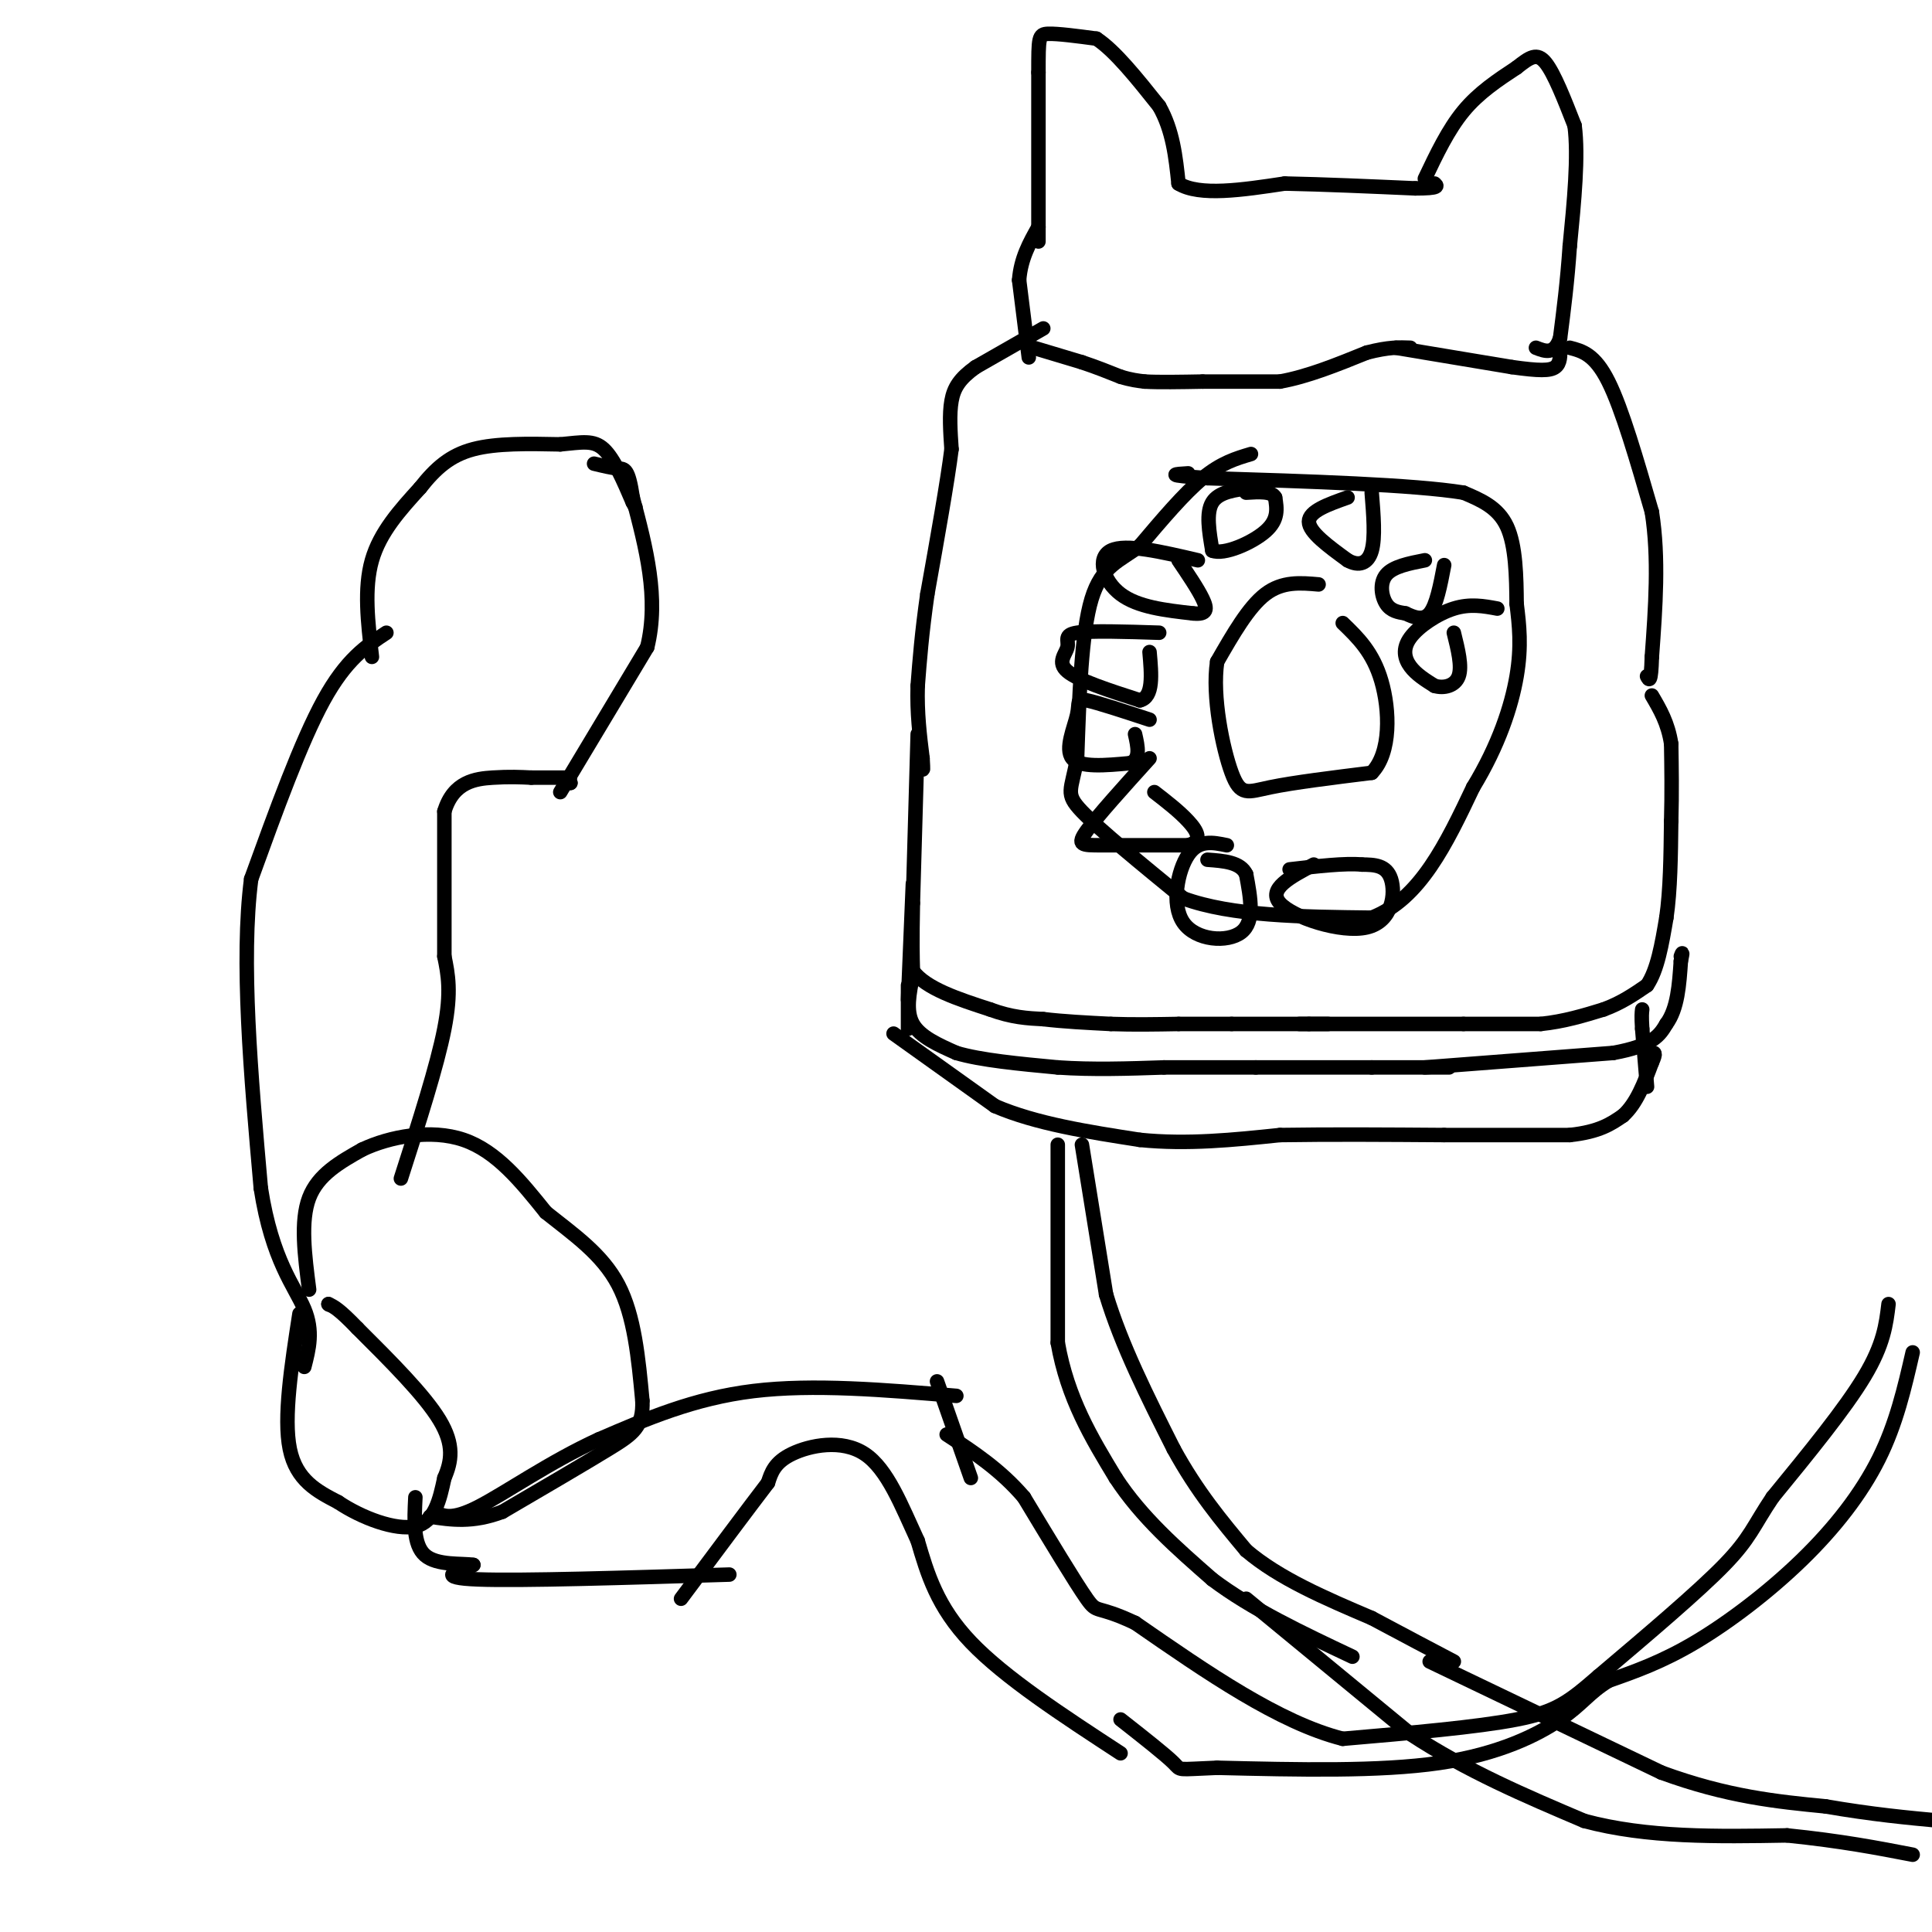<svg viewBox='0 0 400 400' version='1.1' xmlns='http://www.w3.org/2000/svg' xmlns:xlink='http://www.w3.org/1999/xlink'><g fill='none' stroke='#000000' stroke-width='3' stroke-linecap='round' stroke-linejoin='round'><path d='M216,68c0.000,0.000 -14.000,8.000 -14,8'/><path d='M202,76c-3.289,2.356 -4.511,4.244 -5,7c-0.489,2.756 -0.244,6.378 0,10'/><path d='M197,93c-0.833,6.667 -2.917,18.333 -5,30'/><path d='M192,123c-1.167,8.167 -1.583,13.583 -2,19'/><path d='M190,142c-0.167,5.667 0.417,10.333 1,15'/><path d='M191,157c0.167,2.833 0.083,2.417 0,2'/><path d='M190,152c0.000,0.000 -1.000,35.000 -1,35'/><path d='M189,187c-0.167,8.167 -0.083,11.083 0,14'/><path d='M189,201c2.667,3.667 9.333,5.833 16,8'/><path d='M205,209c4.500,1.667 7.750,1.833 11,2'/><path d='M216,211c4.167,0.500 9.083,0.750 14,1'/><path d='M230,212c4.667,0.167 9.333,0.083 14,0'/><path d='M244,212c4.167,0.000 7.583,0.000 11,0'/><path d='M255,212c4.500,0.000 10.250,0.000 16,0'/><path d='M271,212c3.333,0.000 3.667,0.000 4,0'/><path d='M269,212c0.000,0.000 34.000,0.000 34,0'/><path d='M303,212c8.333,0.000 12.167,0.000 16,0'/><path d='M319,212c4.833,-0.500 8.917,-1.750 13,-3'/><path d='M332,209c3.667,-1.333 6.333,-3.167 9,-5'/><path d='M341,204c2.167,-3.167 3.083,-8.583 4,-14'/><path d='M345,190c0.833,-5.667 0.917,-12.833 1,-20'/><path d='M346,170c0.167,-6.000 0.083,-11.000 0,-16'/><path d='M346,154c-0.667,-4.333 -2.333,-7.167 -4,-10'/><path d='M214,72c0.000,0.000 10.000,3.000 10,3'/><path d='M224,75c3.000,1.000 5.500,2.000 8,3'/><path d='M232,78c2.167,0.667 3.583,0.833 5,1'/><path d='M237,79c2.833,0.167 7.417,0.083 12,0'/><path d='M249,79c4.667,0.000 10.333,0.000 16,0'/><path d='M265,79c5.667,-1.000 11.833,-3.500 18,-6'/><path d='M283,73c4.500,-1.167 6.750,-1.083 9,-1'/><path d='M289,72c0.000,0.000 24.000,4.000 24,4'/><path d='M313,76c5.689,0.800 7.911,0.800 9,0c1.089,-0.800 1.044,-2.400 1,-4'/><path d='M323,72c0.167,-0.667 0.083,-0.333 0,0'/><path d='M325,72c2.583,0.667 5.167,1.333 8,7c2.833,5.667 5.917,16.333 9,27'/><path d='M342,106c1.500,9.500 0.750,19.750 0,30'/><path d='M342,136c-0.167,5.667 -0.583,4.833 -1,4'/><path d='M189,202c-0.750,3.667 -1.500,7.333 0,10c1.500,2.667 5.250,4.333 9,6'/><path d='M198,218c5.000,1.500 13.000,2.250 21,3'/><path d='M219,221c7.167,0.500 14.583,0.250 22,0'/><path d='M241,221c6.833,0.000 12.917,0.000 19,0'/><path d='M260,221c7.167,0.000 15.583,0.000 24,0'/><path d='M284,221c6.667,0.000 11.333,0.000 16,0'/><path d='M295,221c0.000,0.000 39.000,-3.000 39,-3'/><path d='M334,218c8.333,-1.500 9.667,-3.750 11,-6'/><path d='M345,212c2.333,-3.167 2.667,-8.083 3,-13'/><path d='M348,199c0.500,-2.333 0.250,-1.667 0,-1'/><path d='M185,214c0.000,0.000 21.000,15.000 21,15'/><path d='M206,229c8.500,3.667 19.250,5.333 30,7'/><path d='M236,236c9.833,1.000 19.417,0.000 29,-1'/><path d='M265,235c10.500,-0.167 22.250,-0.083 34,0'/><path d='M299,235c10.000,0.000 18.000,0.000 26,0'/><path d='M325,235c6.167,-0.667 8.583,-2.333 11,-4'/><path d='M336,231c2.833,-2.500 4.417,-6.750 6,-11'/><path d='M342,220c1.000,-2.167 0.500,-2.083 0,-2'/><path d='M188,213c0.000,0.000 0.000,-9.000 0,-9'/><path d='M188,207c0.000,0.000 1.000,-24.000 1,-24'/><path d='M341,225c0.000,0.000 -1.000,-12.000 -1,-12'/><path d='M340,213c-0.167,-2.667 -0.083,-3.333 0,-4'/><path d='M213,74c0.000,0.000 -2.000,-16.000 -2,-16'/><path d='M211,58c0.333,-4.500 2.167,-7.750 4,-11'/><path d='M215,50c0.000,0.000 0.000,-35.000 0,-35'/><path d='M215,15c0.000,-7.267 0.000,-7.933 2,-8c2.000,-0.067 6.000,0.467 10,1'/><path d='M227,8c3.833,2.500 8.417,8.250 13,14'/><path d='M240,22c2.833,5.000 3.417,10.500 4,16'/><path d='M244,38c4.333,2.667 13.167,1.333 22,0'/><path d='M266,38c8.167,0.167 17.583,0.583 27,1'/><path d='M293,39c5.167,0.000 4.583,-0.500 4,-1'/><path d='M295,37c2.417,-5.083 4.833,-10.167 8,-14c3.167,-3.833 7.083,-6.417 11,-9'/><path d='M314,14c2.778,-2.200 4.222,-3.200 6,-1c1.778,2.200 3.889,7.600 6,13'/><path d='M326,26c0.833,6.333 -0.083,15.667 -1,25'/><path d='M325,51c-0.500,7.333 -1.250,13.167 -2,19'/><path d='M323,70c-1.167,3.500 -3.083,2.750 -5,2'/><path d='M219,237c0.000,0.000 0.000,41.000 0,41'/><path d='M219,278c2.000,11.500 7.000,19.750 12,28'/><path d='M231,306c5.333,8.167 12.667,14.583 20,21'/><path d='M251,327c8.167,6.167 18.583,11.083 29,16'/><path d='M258,331c0.000,0.000 34.000,28.000 34,28'/><path d='M292,359c11.667,7.667 23.833,12.833 36,18'/><path d='M328,377c13.000,3.500 27.500,3.250 42,3'/><path d='M370,380c11.333,1.167 18.667,2.583 26,4'/><path d='M224,237c0.000,0.000 5.000,31.000 5,31'/><path d='M229,268c3.167,10.500 8.583,21.250 14,32'/><path d='M243,300c4.833,8.833 9.917,14.917 15,21'/><path d='M258,321c6.833,5.833 16.417,9.917 26,14'/><path d='M284,335c7.167,3.833 12.083,6.417 17,9'/><path d='M296,344c0.000,0.000 48.000,23.000 48,23'/><path d='M344,367c13.667,5.000 23.833,6.000 34,7'/><path d='M378,374c9.667,1.667 16.833,2.333 24,3'/><path d='M391,270c-0.500,4.167 -1.000,8.333 -5,15c-4.000,6.667 -11.500,15.833 -19,25'/><path d='M367,310c-4.022,5.978 -4.578,8.422 -10,14c-5.422,5.578 -15.711,14.289 -26,23'/><path d='M331,347c-6.222,5.400 -8.778,7.400 -17,9c-8.222,1.600 -22.111,2.800 -36,4'/><path d='M278,360c-13.167,-3.333 -28.083,-13.667 -43,-24'/><path d='M235,336c-8.333,-3.911 -7.667,-1.689 -10,-5c-2.333,-3.311 -7.667,-12.156 -13,-21'/><path d='M212,310c-4.833,-5.667 -10.417,-9.333 -16,-13'/><path d='M198,289c-14.833,-1.250 -29.667,-2.500 -42,-1c-12.333,1.500 -22.167,5.750 -32,10'/><path d='M124,298c-10.133,4.622 -19.467,11.178 -25,14c-5.533,2.822 -7.267,1.911 -9,1'/><path d='M194,286c0.000,0.000 7.000,20.000 7,20'/><path d='M396,280c-1.696,7.381 -3.393,14.762 -7,22c-3.607,7.238 -9.125,14.333 -16,21c-6.875,6.667 -15.107,12.905 -22,17c-6.893,4.095 -12.446,6.048 -18,8'/><path d='M333,348c-4.107,2.524 -5.375,4.833 -10,8c-4.625,3.167 -12.607,7.190 -25,9c-12.393,1.810 -29.196,1.405 -46,1'/><path d='M252,366c-8.667,0.333 -7.333,0.667 -9,-1c-1.667,-1.667 -6.333,-5.333 -11,-9'/><path d='M232,363c-12.000,-7.833 -24.000,-15.667 -31,-23c-7.000,-7.333 -9.000,-14.167 -11,-21'/><path d='M190,319c-3.357,-7.250 -6.250,-14.875 -11,-18c-4.750,-3.125 -11.357,-1.750 -15,0c-3.643,1.750 -4.321,3.875 -5,6'/><path d='M159,307c-3.833,5.000 -10.917,14.500 -18,24'/><path d='M151,326c-21.583,0.667 -43.167,1.333 -52,1c-8.833,-0.333 -4.917,-1.667 -1,-3'/><path d='M98,324c-2.289,-0.378 -7.511,0.178 -10,-2c-2.489,-2.178 -2.244,-7.089 -2,-12'/><path d='M80,131c-4.167,2.750 -8.333,5.500 -13,14c-4.667,8.500 -9.833,22.750 -15,37'/><path d='M52,182c-2.167,16.833 -0.083,40.417 2,64'/><path d='M54,246c2.311,14.978 7.089,20.422 9,25c1.911,4.578 0.956,8.289 0,12'/><path d='M62,272c-1.667,10.750 -3.333,21.500 -2,28c1.333,6.500 5.667,8.750 10,11'/><path d='M70,311c4.844,3.267 11.956,5.933 16,5c4.044,-0.933 5.022,-5.467 6,-10'/><path d='M92,306c1.467,-3.378 2.133,-6.822 -1,-12c-3.133,-5.178 -10.067,-12.089 -17,-19'/><path d='M74,275c-3.833,-4.000 -4.917,-4.500 -6,-5'/><path d='M68,270c0.000,0.000 0.100,0.100 0.1,0.1'/><path d='M64,267c-0.917,-7.083 -1.833,-14.167 0,-19c1.833,-4.833 6.417,-7.417 11,-10'/><path d='M75,238c5.622,-2.667 14.178,-4.333 21,-2c6.822,2.333 11.911,8.667 17,15'/><path d='M113,251c5.756,4.600 11.644,8.600 15,15c3.356,6.400 4.178,15.200 5,24'/><path d='M133,290c0.200,5.378 -1.800,6.822 -7,10c-5.200,3.178 -13.600,8.089 -22,13'/><path d='M104,313c-6.167,2.333 -10.583,1.667 -15,1'/><path d='M83,244c3.750,-11.667 7.500,-23.333 9,-31c1.500,-7.667 0.750,-11.333 0,-15'/><path d='M92,198c0.000,-7.500 0.000,-18.750 0,-30'/><path d='M92,168c1.867,-6.222 6.533,-6.778 10,-7c3.467,-0.222 5.733,-0.111 8,0'/><path d='M110,161c2.667,0.000 5.333,0.000 8,0'/><path d='M118,162c0.000,0.000 0.100,0.100 0.1,0.1'/><path d='M118,162c0.000,0.000 0.100,0.100 0.1,0.1'/><path d='M116,164c0.000,0.000 18.000,-30.000 18,-30'/><path d='M134,134c2.500,-10.167 -0.250,-20.583 -3,-31'/><path d='M131,103c-0.911,-6.111 -1.689,-5.889 -3,-6c-1.311,-0.111 -3.156,-0.556 -5,-1'/><path d='M77,136c-0.833,-7.083 -1.667,-14.167 0,-20c1.667,-5.833 5.833,-10.417 10,-15'/><path d='M87,101c3.200,-4.067 6.200,-6.733 11,-8c4.800,-1.267 11.400,-1.133 18,-1'/><path d='M116,92c4.533,-0.422 6.867,-0.978 9,1c2.133,1.978 4.067,6.489 6,11'/><path d='M131,104c1.000,1.833 0.500,0.917 0,0'/><path d='M259,94c-3.083,0.917 -6.167,1.833 -10,5c-3.833,3.167 -8.417,8.583 -13,14'/><path d='M236,113c-4.111,3.156 -7.889,4.044 -10,11c-2.111,6.956 -2.556,19.978 -3,33'/><path d='M223,157c-1.178,6.778 -2.622,7.222 1,11c3.622,3.778 12.311,10.889 21,18'/><path d='M245,186c10.000,3.667 24.500,3.833 39,4'/><path d='M284,190c10.000,-3.833 15.500,-15.417 21,-27'/><path d='M305,163c5.267,-8.644 7.933,-16.756 9,-23c1.067,-6.244 0.533,-10.622 0,-15'/><path d='M314,125c-0.044,-5.578 -0.156,-12.022 -2,-16c-1.844,-3.978 -5.422,-5.489 -9,-7'/><path d='M303,102c-10.333,-1.667 -31.667,-2.333 -53,-3'/><path d='M250,99c-9.500,-0.667 -6.750,-0.833 -4,-1'/><path d='M259,101c-3.333,0.417 -6.667,0.833 -8,3c-1.333,2.167 -0.667,6.083 0,10'/><path d='M251,114c2.356,0.978 8.244,-1.578 11,-4c2.756,-2.422 2.378,-4.711 2,-7'/><path d='M264,103c-0.667,-1.333 -3.333,-1.167 -6,-1'/><path d='M279,103c-4.000,1.417 -8.000,2.833 -8,5c0.000,2.167 4.000,5.083 8,8'/><path d='M279,116c2.356,1.333 4.244,0.667 5,-2c0.756,-2.667 0.378,-7.333 0,-12'/><path d='M295,116c-3.289,0.644 -6.578,1.289 -8,3c-1.422,1.711 -0.978,4.489 0,6c0.978,1.511 2.489,1.756 4,2'/><path d='M291,127c1.600,0.756 3.600,1.644 5,0c1.400,-1.644 2.200,-5.822 3,-10'/><path d='M310,126c-2.815,-0.524 -5.631,-1.048 -9,0c-3.369,1.048 -7.292,3.667 -9,6c-1.708,2.333 -1.202,4.381 0,6c1.202,1.619 3.101,2.810 5,4'/><path d='M297,142c1.933,0.578 4.267,0.022 5,-2c0.733,-2.022 -0.133,-5.511 -1,-9'/><path d='M248,116c-7.489,-1.756 -14.978,-3.511 -18,-2c-3.022,1.511 -1.578,6.289 2,9c3.578,2.711 9.289,3.356 15,4'/><path d='M247,127c3.000,0.311 3.000,-0.911 2,-3c-1.000,-2.089 -3.000,-5.044 -5,-8'/><path d='M240,131c-7.048,-0.226 -14.095,-0.452 -17,0c-2.905,0.452 -1.667,1.583 -2,3c-0.333,1.417 -2.238,3.119 0,5c2.238,1.881 8.619,3.940 15,6'/><path d='M236,145c2.833,-0.667 2.417,-5.333 2,-10'/><path d='M238,149c-5.369,-1.768 -10.738,-3.536 -13,-4c-2.262,-0.464 -1.417,0.375 -2,3c-0.583,2.625 -2.595,7.036 -1,9c1.595,1.964 6.798,1.482 12,1'/><path d='M234,158c2.167,-0.833 1.583,-3.417 1,-6'/><path d='M238,157c-5.422,6.000 -10.844,12.000 -13,15c-2.156,3.000 -1.044,3.000 3,3c4.044,0.000 11.022,0.000 18,0'/><path d='M246,175c3.111,-0.844 1.889,-2.956 0,-5c-1.889,-2.044 -4.444,-4.022 -7,-6'/><path d='M254,175c-2.917,-0.607 -5.833,-1.214 -8,2c-2.167,3.214 -3.583,10.250 -1,14c2.583,3.750 9.167,4.214 12,2c2.833,-2.214 1.917,-7.107 1,-12'/><path d='M258,181c-1.167,-2.500 -4.583,-2.750 -8,-3'/><path d='M272,179c-4.810,2.536 -9.619,5.071 -7,8c2.619,2.929 12.667,6.250 18,5c5.333,-1.250 5.952,-7.071 5,-10c-0.952,-2.929 -3.476,-2.964 -6,-3'/><path d='M282,179c-3.500,-0.333 -9.250,0.333 -15,1'/><path d='M273,121c-3.750,-0.333 -7.500,-0.667 -11,2c-3.500,2.667 -6.750,8.333 -10,14'/><path d='M252,137c-1.095,7.155 1.167,18.042 3,23c1.833,4.958 3.238,3.988 8,3c4.762,-0.988 12.881,-1.994 21,-3'/><path d='M284,160c4.067,-4.156 3.733,-13.044 2,-19c-1.733,-5.956 -4.867,-8.978 -8,-12'/></g>
</svg>
